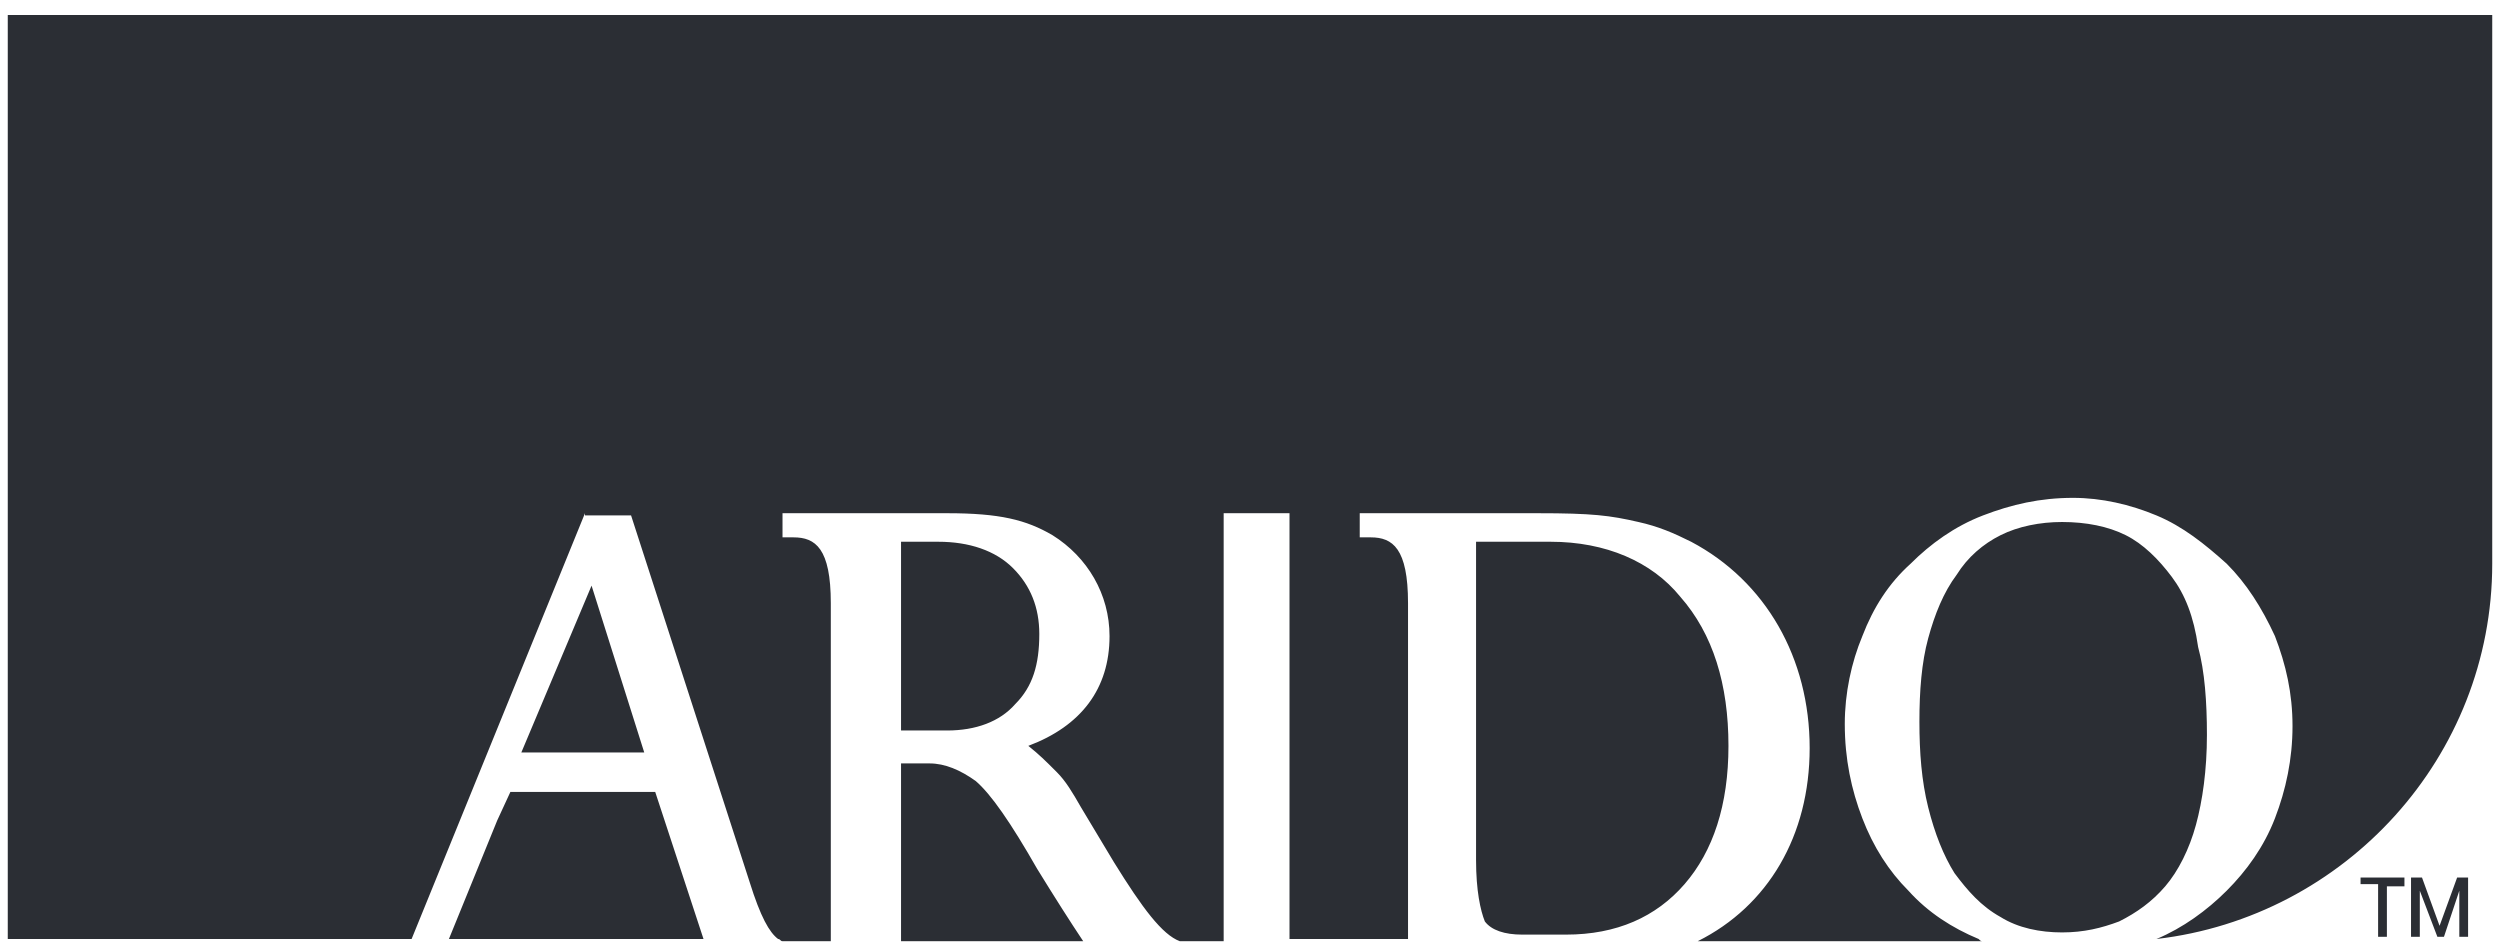 <svg width="161" height="61" viewBox="0 0 161 61" fill="none" xmlns="http://www.w3.org/2000/svg">
<path fill-rule="evenodd" clip-rule="evenodd" d="M0.5 60.472V0.966H160.5V36.302C160.5 48.74 151.03 59.058 138.875 60.472C140.571 59.765 142.125 58.634 143.398 57.362C144.67 56.09 145.8 54.535 146.507 52.698C147.214 50.86 147.638 48.882 147.638 46.761C147.638 44.641 147.214 42.804 146.507 40.966C145.659 39.129 144.67 37.574 143.398 36.302C141.984 35.03 140.571 33.899 138.875 33.193C137.178 32.486 135.341 32.062 133.504 32.062C131.383 32.062 129.546 32.486 127.708 33.193C125.871 33.899 124.316 35.03 123.044 36.302C121.631 37.574 120.641 39.129 119.935 40.966C119.228 42.662 118.804 44.641 118.804 46.62C118.804 48.882 119.228 50.86 119.935 52.698C120.641 54.535 121.631 56.09 122.903 57.362C124.175 58.776 125.73 59.765 127.426 60.472C127.567 60.613 127.567 60.613 127.708 60.613H109.334C113.857 58.352 116.542 53.828 116.542 48.175C116.542 42.38 113.716 37.433 108.91 34.889C107.779 34.323 106.79 33.899 105.518 33.617C103.68 33.193 102.549 33.051 99.016 33.051H87.567V34.606H88.274C89.687 34.606 90.677 35.313 90.677 38.846V60.472H83.044V33.051H78.804V60.613H75.977C74.846 60.189 73.574 58.493 71.737 55.525L69.617 51.991C69.051 51.002 68.627 50.295 68.062 49.73L67.921 49.588L67.92 49.588C67.355 49.023 66.931 48.599 66.224 48.033C69.617 46.761 71.454 44.358 71.454 40.966C71.454 38.281 70.041 35.878 67.779 34.465C66.083 33.475 64.387 33.051 60.995 33.051H50.394V34.606H51.101C52.514 34.606 53.504 35.313 53.504 38.846V60.613H50.394C50.323 60.613 50.288 60.578 50.253 60.542C50.217 60.507 50.182 60.472 50.111 60.472C49.546 60.048 48.981 59.058 48.274 56.797L40.641 33.193H37.673V33.051L26.507 60.472H0.5ZM136.896 34.465C138.027 35.03 139.016 36.019 139.864 37.15C140.712 38.281 141.278 39.694 141.56 41.673C141.984 43.228 142.126 45.207 142.126 47.327C142.126 49.588 141.843 51.567 141.419 53.122C140.995 54.677 140.288 56.09 139.44 57.08C138.592 58.069 137.603 58.776 136.472 59.341C135.341 59.765 134.211 60.048 132.797 60.048C131.384 60.048 129.97 59.765 128.84 59.058C127.567 58.352 126.719 57.362 125.871 56.231C125.165 55.101 124.599 53.687 124.175 51.991C123.751 50.295 123.61 48.458 123.61 46.479C123.61 44.5 123.751 42.663 124.175 41.108C124.599 39.553 125.165 38.14 126.013 37.009C126.719 35.878 127.709 35.03 128.84 34.465C129.97 33.899 131.384 33.617 132.797 33.617C134.352 33.617 135.765 33.899 136.896 34.465ZM154.846 57.08H153.716V60.33H153.15V56.938H152.02V56.514H154.846V57.08ZM158.38 57.362L157.391 60.33H156.967L155.836 57.362V60.33H155.27V56.514H155.977L157.108 59.624L158.239 56.514H158.945V60.33H158.38V57.362ZM60.43 34.889C62.408 34.889 64.105 35.454 65.235 36.585C66.366 37.715 66.931 39.129 66.931 40.825C66.931 42.804 66.507 44.217 65.377 45.348C64.387 46.479 62.833 47.044 60.995 47.044H58.027V34.889H60.43ZM95.058 34.889H99.864C103.397 34.889 106.366 36.161 108.203 38.422C110.323 40.825 111.313 44.076 111.313 48.033C111.313 51.85 110.323 54.818 108.486 56.938C106.648 59.058 104.104 60.189 100.853 60.189H98.026C96.896 60.189 96.047 59.906 95.624 59.341C95.341 58.634 95.058 57.362 95.058 55.383V34.889ZM41.772 51.002H32.868L32.02 52.839L28.91 60.471H45.306L42.196 51.002H41.772ZM41.489 48.458H33.574L38.097 37.715L41.489 48.458ZM62.833 50.295C61.843 49.588 60.854 49.164 59.864 49.164H58.027V56.656V60.613H69.758C68.91 59.341 67.921 57.786 66.79 55.949C65.094 52.981 63.822 51.143 62.833 50.295Z" fill="#2B2E34"/>
</svg>
